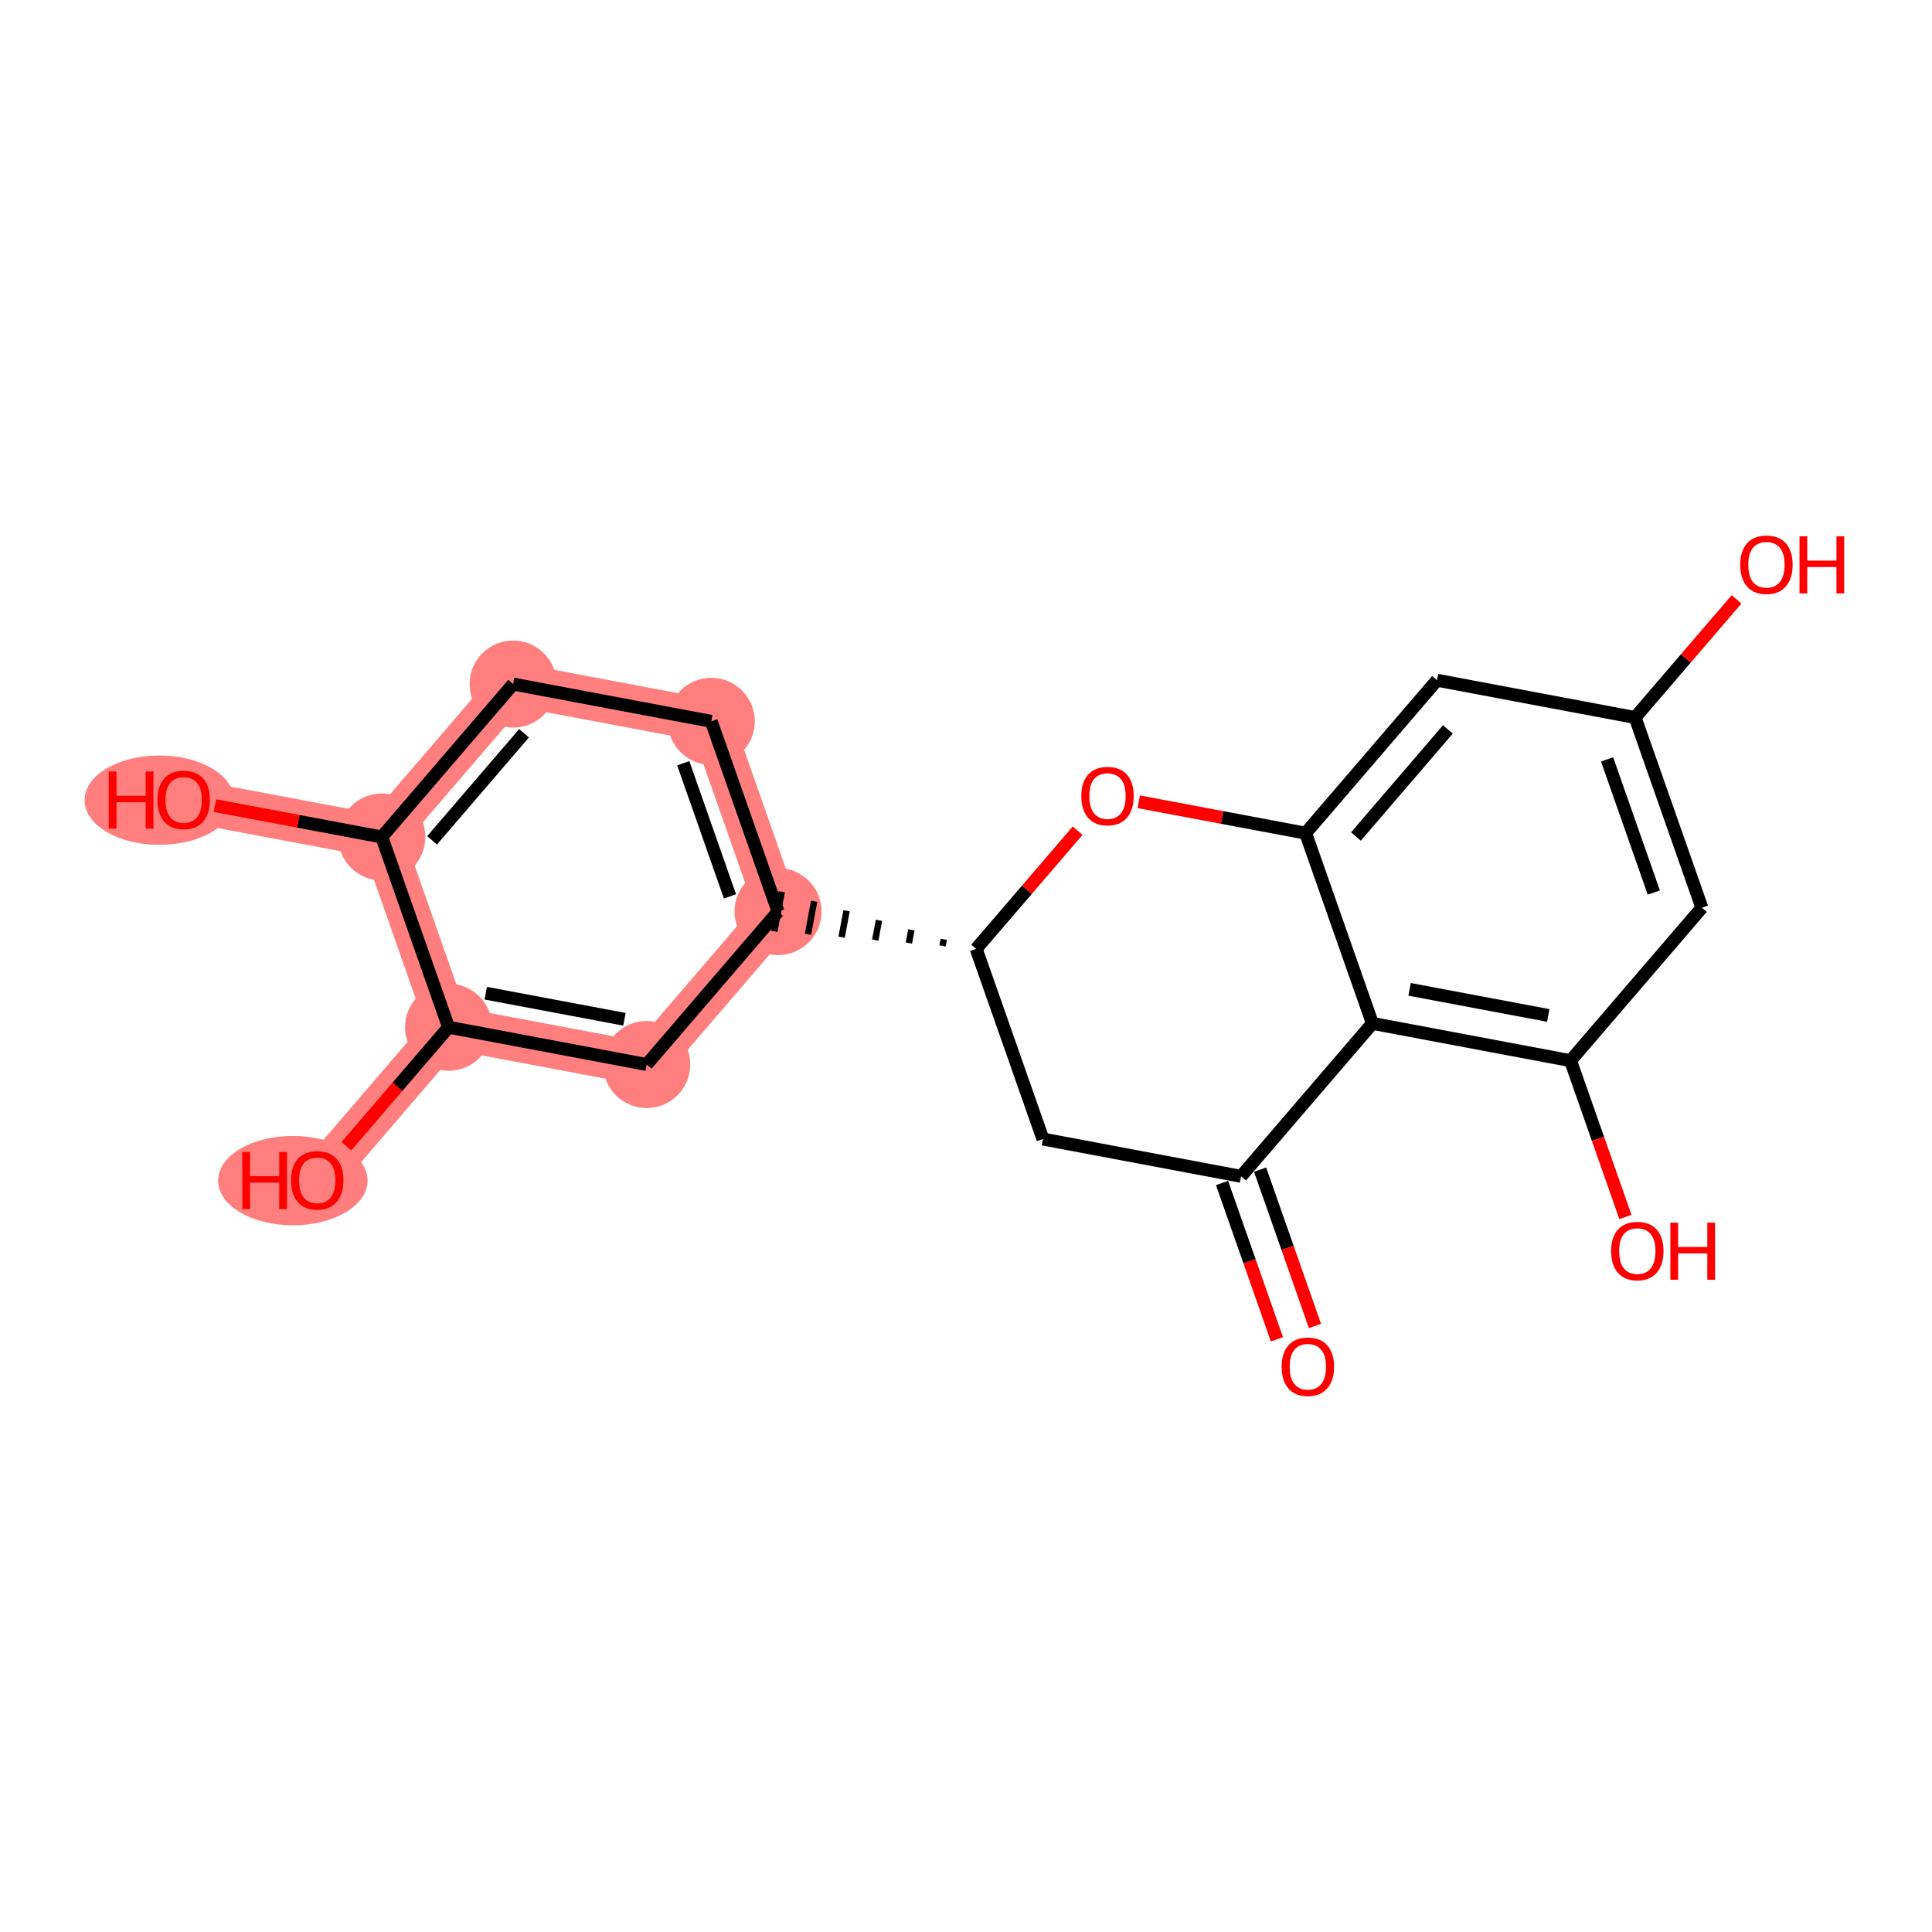 <?xml version='1.0' encoding='iso-8859-1'?>
<svg version='1.1' baseProfile='full'
              xmlns='http://www.w3.org/2000/svg'
                      xmlns:rdkit='http://www.rdkit.org/xml'
                      xmlns:xlink='http://www.w3.org/1999/xlink'
                  xml:space='preserve'
width='300px' height='300px' viewBox='0 0 300 300'>
<!-- END OF HEADER -->
<rect style='opacity:1.0;fill:#FFFFFF;stroke:none' width='300' height='300' x='0' y='0'> </rect>
<rect style='opacity:1.0;fill:#FFFFFF;stroke:none' width='300' height='300' x='0' y='0'> </rect>
<path d='M 120.814,141.547 L 110.445,112.01' style='fill:none;fill-rule:evenodd;stroke:#FF7F7F;stroke-width:6.7px;stroke-linecap:butt;stroke-linejoin:miter;stroke-opacity:1' />
<path d='M 120.814,141.547 L 100.419,165.295' style='fill:none;fill-rule:evenodd;stroke:#FF7F7F;stroke-width:6.7px;stroke-linecap:butt;stroke-linejoin:miter;stroke-opacity:1' />
<path d='M 110.445,112.01 L 79.68,106.222' style='fill:none;fill-rule:evenodd;stroke:#FF7F7F;stroke-width:6.7px;stroke-linecap:butt;stroke-linejoin:miter;stroke-opacity:1' />
<path d='M 79.68,106.222 L 59.285,129.97' style='fill:none;fill-rule:evenodd;stroke:#FF7F7F;stroke-width:6.7px;stroke-linecap:butt;stroke-linejoin:miter;stroke-opacity:1' />
<path d='M 59.285,129.97 L 28.521,124.182' style='fill:none;fill-rule:evenodd;stroke:#FF7F7F;stroke-width:6.7px;stroke-linecap:butt;stroke-linejoin:miter;stroke-opacity:1' />
<path d='M 59.285,129.97 L 69.655,159.507' style='fill:none;fill-rule:evenodd;stroke:#FF7F7F;stroke-width:6.7px;stroke-linecap:butt;stroke-linejoin:miter;stroke-opacity:1' />
<path d='M 69.655,159.507 L 49.26,183.256' style='fill:none;fill-rule:evenodd;stroke:#FF7F7F;stroke-width:6.7px;stroke-linecap:butt;stroke-linejoin:miter;stroke-opacity:1' />
<path d='M 69.655,159.507 L 100.419,165.295' style='fill:none;fill-rule:evenodd;stroke:#FF7F7F;stroke-width:6.7px;stroke-linecap:butt;stroke-linejoin:miter;stroke-opacity:1' />
<ellipse cx='120.814' cy='141.547' rx='6.261' ry='6.261'  style='fill:#FF7F7F;fill-rule:evenodd;stroke:#FF7F7F;stroke-width:1.0px;stroke-linecap:butt;stroke-linejoin:miter;stroke-opacity:1' />
<ellipse cx='110.445' cy='112.01' rx='6.261' ry='6.261'  style='fill:#FF7F7F;fill-rule:evenodd;stroke:#FF7F7F;stroke-width:1.0px;stroke-linecap:butt;stroke-linejoin:miter;stroke-opacity:1' />
<ellipse cx='79.68' cy='106.222' rx='6.261' ry='6.261'  style='fill:#FF7F7F;fill-rule:evenodd;stroke:#FF7F7F;stroke-width:1.0px;stroke-linecap:butt;stroke-linejoin:miter;stroke-opacity:1' />
<ellipse cx='59.285' cy='129.97' rx='6.261' ry='6.261'  style='fill:#FF7F7F;fill-rule:evenodd;stroke:#FF7F7F;stroke-width:1.0px;stroke-linecap:butt;stroke-linejoin:miter;stroke-opacity:1' />
<ellipse cx='24.739' cy='124.251' rx='11.103' ry='6.437'  style='fill:#FF7F7F;fill-rule:evenodd;stroke:#FF7F7F;stroke-width:1.0px;stroke-linecap:butt;stroke-linejoin:miter;stroke-opacity:1' />
<ellipse cx='69.655' cy='159.507' rx='6.261' ry='6.261'  style='fill:#FF7F7F;fill-rule:evenodd;stroke:#FF7F7F;stroke-width:1.0px;stroke-linecap:butt;stroke-linejoin:miter;stroke-opacity:1' />
<ellipse cx='45.478' cy='183.325' rx='11.103' ry='6.437'  style='fill:#FF7F7F;fill-rule:evenodd;stroke:#FF7F7F;stroke-width:1.0px;stroke-linecap:butt;stroke-linejoin:miter;stroke-opacity:1' />
<ellipse cx='100.419' cy='165.295' rx='6.261' ry='6.261'  style='fill:#FF7F7F;fill-rule:evenodd;stroke:#FF7F7F;stroke-width:1.0px;stroke-linecap:butt;stroke-linejoin:miter;stroke-opacity:1' />
<path class='bond-0 atom-0 atom-1' d='M 204.188,205.895 L 199.927,193.759' style='fill:none;fill-rule:evenodd;stroke:#FF0000;stroke-width:2.0px;stroke-linecap:butt;stroke-linejoin:miter;stroke-opacity:1' />
<path class='bond-0 atom-0 atom-1' d='M 199.927,193.759 L 195.667,181.623' style='fill:none;fill-rule:evenodd;stroke:#000000;stroke-width:2.0px;stroke-linecap:butt;stroke-linejoin:miter;stroke-opacity:1' />
<path class='bond-0 atom-0 atom-1' d='M 198.28,207.969 L 194.02,195.833' style='fill:none;fill-rule:evenodd;stroke:#FF0000;stroke-width:2.0px;stroke-linecap:butt;stroke-linejoin:miter;stroke-opacity:1' />
<path class='bond-0 atom-0 atom-1' d='M 194.02,195.833 L 189.759,183.697' style='fill:none;fill-rule:evenodd;stroke:#000000;stroke-width:2.0px;stroke-linecap:butt;stroke-linejoin:miter;stroke-opacity:1' />
<path class='bond-1 atom-1 atom-2' d='M 192.713,182.66 L 161.948,176.872' style='fill:none;fill-rule:evenodd;stroke:#000000;stroke-width:2.0px;stroke-linecap:butt;stroke-linejoin:miter;stroke-opacity:1' />
<path class='bond-20 atom-20 atom-1' d='M 213.108,158.911 L 192.713,182.66' style='fill:none;fill-rule:evenodd;stroke:#000000;stroke-width:2.0px;stroke-linecap:butt;stroke-linejoin:miter;stroke-opacity:1' />
<path class='bond-2 atom-2 atom-3' d='M 161.948,176.872 L 151.579,147.335' style='fill:none;fill-rule:evenodd;stroke:#000000;stroke-width:2.0px;stroke-linecap:butt;stroke-linejoin:miter;stroke-opacity:1' />
<path class='bond-3 atom-3 atom-4' d='M 146.548,145.857 L 146.355,146.883' style='fill:none;fill-rule:evenodd;stroke:#000000;stroke-width:1.0px;stroke-linecap:butt;stroke-linejoin:miter;stroke-opacity:1' />
<path class='bond-3 atom-3 atom-4' d='M 141.517,144.38 L 141.131,146.431' style='fill:none;fill-rule:evenodd;stroke:#000000;stroke-width:1.0px;stroke-linecap:butt;stroke-linejoin:miter;stroke-opacity:1' />
<path class='bond-3 atom-3 atom-4' d='M 136.486,142.903 L 135.907,145.979' style='fill:none;fill-rule:evenodd;stroke:#000000;stroke-width:1.0px;stroke-linecap:butt;stroke-linejoin:miter;stroke-opacity:1' />
<path class='bond-3 atom-3 atom-4' d='M 131.455,141.425 L 130.683,145.527' style='fill:none;fill-rule:evenodd;stroke:#000000;stroke-width:1.0px;stroke-linecap:butt;stroke-linejoin:miter;stroke-opacity:1' />
<path class='bond-3 atom-3 atom-4' d='M 126.424,139.948 L 125.459,145.075' style='fill:none;fill-rule:evenodd;stroke:#000000;stroke-width:1.0px;stroke-linecap:butt;stroke-linejoin:miter;stroke-opacity:1' />
<path class='bond-3 atom-3 atom-4' d='M 121.393,138.47 L 120.236,144.623' style='fill:none;fill-rule:evenodd;stroke:#000000;stroke-width:1.0px;stroke-linecap:butt;stroke-linejoin:miter;stroke-opacity:1' />
<path class='bond-11 atom-3 atom-12' d='M 151.579,147.335 L 159.456,138.162' style='fill:none;fill-rule:evenodd;stroke:#000000;stroke-width:2.0px;stroke-linecap:butt;stroke-linejoin:miter;stroke-opacity:1' />
<path class='bond-11 atom-3 atom-12' d='M 159.456,138.162 L 167.334,128.989' style='fill:none;fill-rule:evenodd;stroke:#FF0000;stroke-width:2.0px;stroke-linecap:butt;stroke-linejoin:miter;stroke-opacity:1' />
<path class='bond-4 atom-4 atom-5' d='M 120.814,141.547 L 110.445,112.01' style='fill:none;fill-rule:evenodd;stroke:#000000;stroke-width:2.0px;stroke-linecap:butt;stroke-linejoin:miter;stroke-opacity:1' />
<path class='bond-4 atom-4 atom-5' d='M 113.352,139.19 L 106.093,118.514' style='fill:none;fill-rule:evenodd;stroke:#000000;stroke-width:2.0px;stroke-linecap:butt;stroke-linejoin:miter;stroke-opacity:1' />
<path class='bond-21 atom-11 atom-4' d='M 100.419,165.295 L 120.814,141.547' style='fill:none;fill-rule:evenodd;stroke:#000000;stroke-width:2.0px;stroke-linecap:butt;stroke-linejoin:miter;stroke-opacity:1' />
<path class='bond-5 atom-5 atom-6' d='M 110.445,112.01 L 79.68,106.222' style='fill:none;fill-rule:evenodd;stroke:#000000;stroke-width:2.0px;stroke-linecap:butt;stroke-linejoin:miter;stroke-opacity:1' />
<path class='bond-6 atom-6 atom-7' d='M 79.68,106.222 L 59.285,129.97' style='fill:none;fill-rule:evenodd;stroke:#000000;stroke-width:2.0px;stroke-linecap:butt;stroke-linejoin:miter;stroke-opacity:1' />
<path class='bond-6 atom-6 atom-7' d='M 81.371,113.863 L 67.094,130.487' style='fill:none;fill-rule:evenodd;stroke:#000000;stroke-width:2.0px;stroke-linecap:butt;stroke-linejoin:miter;stroke-opacity:1' />
<path class='bond-7 atom-7 atom-8' d='M 59.285,129.97 L 46.329,127.533' style='fill:none;fill-rule:evenodd;stroke:#000000;stroke-width:2.0px;stroke-linecap:butt;stroke-linejoin:miter;stroke-opacity:1' />
<path class='bond-7 atom-7 atom-8' d='M 46.329,127.533 L 33.373,125.095' style='fill:none;fill-rule:evenodd;stroke:#FF0000;stroke-width:2.0px;stroke-linecap:butt;stroke-linejoin:miter;stroke-opacity:1' />
<path class='bond-8 atom-7 atom-9' d='M 59.285,129.97 L 69.655,159.507' style='fill:none;fill-rule:evenodd;stroke:#000000;stroke-width:2.0px;stroke-linecap:butt;stroke-linejoin:miter;stroke-opacity:1' />
<path class='bond-9 atom-9 atom-10' d='M 69.655,159.507 L 61.718,168.749' style='fill:none;fill-rule:evenodd;stroke:#000000;stroke-width:2.0px;stroke-linecap:butt;stroke-linejoin:miter;stroke-opacity:1' />
<path class='bond-9 atom-9 atom-10' d='M 61.718,168.749 L 53.782,177.991' style='fill:none;fill-rule:evenodd;stroke:#FF0000;stroke-width:2.0px;stroke-linecap:butt;stroke-linejoin:miter;stroke-opacity:1' />
<path class='bond-10 atom-9 atom-11' d='M 69.655,159.507 L 100.419,165.295' style='fill:none;fill-rule:evenodd;stroke:#000000;stroke-width:2.0px;stroke-linecap:butt;stroke-linejoin:miter;stroke-opacity:1' />
<path class='bond-10 atom-9 atom-11' d='M 75.427,154.223 L 96.962,158.274' style='fill:none;fill-rule:evenodd;stroke:#000000;stroke-width:2.0px;stroke-linecap:butt;stroke-linejoin:miter;stroke-opacity:1' />
<path class='bond-12 atom-12 atom-13' d='M 176.826,124.499 L 189.782,126.937' style='fill:none;fill-rule:evenodd;stroke:#FF0000;stroke-width:2.0px;stroke-linecap:butt;stroke-linejoin:miter;stroke-opacity:1' />
<path class='bond-12 atom-12 atom-13' d='M 189.782,126.937 L 202.738,129.374' style='fill:none;fill-rule:evenodd;stroke:#000000;stroke-width:2.0px;stroke-linecap:butt;stroke-linejoin:miter;stroke-opacity:1' />
<path class='bond-13 atom-13 atom-14' d='M 202.738,129.374 L 223.133,105.626' style='fill:none;fill-rule:evenodd;stroke:#000000;stroke-width:2.0px;stroke-linecap:butt;stroke-linejoin:miter;stroke-opacity:1' />
<path class='bond-13 atom-13 atom-14' d='M 210.547,129.891 L 224.824,113.267' style='fill:none;fill-rule:evenodd;stroke:#000000;stroke-width:2.0px;stroke-linecap:butt;stroke-linejoin:miter;stroke-opacity:1' />
<path class='bond-22 atom-20 atom-13' d='M 213.108,158.911 L 202.738,129.374' style='fill:none;fill-rule:evenodd;stroke:#000000;stroke-width:2.0px;stroke-linecap:butt;stroke-linejoin:miter;stroke-opacity:1' />
<path class='bond-14 atom-14 atom-15' d='M 223.133,105.626 L 253.898,111.414' style='fill:none;fill-rule:evenodd;stroke:#000000;stroke-width:2.0px;stroke-linecap:butt;stroke-linejoin:miter;stroke-opacity:1' />
<path class='bond-15 atom-15 atom-16' d='M 253.898,111.414 L 261.775,102.241' style='fill:none;fill-rule:evenodd;stroke:#000000;stroke-width:2.0px;stroke-linecap:butt;stroke-linejoin:miter;stroke-opacity:1' />
<path class='bond-15 atom-15 atom-16' d='M 261.775,102.241 L 269.653,93.068' style='fill:none;fill-rule:evenodd;stroke:#FF0000;stroke-width:2.0px;stroke-linecap:butt;stroke-linejoin:miter;stroke-opacity:1' />
<path class='bond-16 atom-15 atom-17' d='M 253.898,111.414 L 264.267,140.951' style='fill:none;fill-rule:evenodd;stroke:#000000;stroke-width:2.0px;stroke-linecap:butt;stroke-linejoin:miter;stroke-opacity:1' />
<path class='bond-16 atom-15 atom-17' d='M 249.546,117.918 L 256.804,138.594' style='fill:none;fill-rule:evenodd;stroke:#000000;stroke-width:2.0px;stroke-linecap:butt;stroke-linejoin:miter;stroke-opacity:1' />
<path class='bond-17 atom-17 atom-18' d='M 264.267,140.951 L 243.872,164.7' style='fill:none;fill-rule:evenodd;stroke:#000000;stroke-width:2.0px;stroke-linecap:butt;stroke-linejoin:miter;stroke-opacity:1' />
<path class='bond-18 atom-18 atom-19' d='M 243.872,164.7 L 248.133,176.835' style='fill:none;fill-rule:evenodd;stroke:#000000;stroke-width:2.0px;stroke-linecap:butt;stroke-linejoin:miter;stroke-opacity:1' />
<path class='bond-18 atom-18 atom-19' d='M 248.133,176.835 L 252.393,188.971' style='fill:none;fill-rule:evenodd;stroke:#FF0000;stroke-width:2.0px;stroke-linecap:butt;stroke-linejoin:miter;stroke-opacity:1' />
<path class='bond-19 atom-18 atom-20' d='M 243.872,164.7 L 213.108,158.911' style='fill:none;fill-rule:evenodd;stroke:#000000;stroke-width:2.0px;stroke-linecap:butt;stroke-linejoin:miter;stroke-opacity:1' />
<path class='bond-19 atom-18 atom-20' d='M 240.415,157.678 L 218.88,153.627' style='fill:none;fill-rule:evenodd;stroke:#000000;stroke-width:2.0px;stroke-linecap:butt;stroke-linejoin:miter;stroke-opacity:1' />
<path  class='atom-0' d='M 199.013 212.222
Q 199.013 210.093, 200.065 208.904
Q 201.116 207.714, 203.082 207.714
Q 205.048 207.714, 206.1 208.904
Q 207.152 210.093, 207.152 212.222
Q 207.152 214.376, 206.088 215.603
Q 205.023 216.817, 203.082 216.817
Q 201.129 216.817, 200.065 215.603
Q 199.013 214.388, 199.013 212.222
M 203.082 215.816
Q 204.435 215.816, 205.161 214.914
Q 205.9 214, 205.9 212.222
Q 205.9 210.482, 205.161 209.605
Q 204.435 208.716, 203.082 208.716
Q 201.73 208.716, 200.991 209.592
Q 200.265 210.469, 200.265 212.222
Q 200.265 214.013, 200.991 214.914
Q 201.73 215.816, 203.082 215.816
' fill='#FF0000'/>
<path  class='atom-8' d='M 16.888 119.799
L 18.09 119.799
L 18.09 123.569
L 22.623 123.569
L 22.623 119.799
L 23.825 119.799
L 23.825 128.665
L 22.623 128.665
L 22.623 124.57
L 18.09 124.57
L 18.09 128.665
L 16.888 128.665
L 16.888 119.799
' fill='#FF0000'/>
<path  class='atom-8' d='M 24.451 124.207
Q 24.451 122.078, 25.503 120.889
Q 26.555 119.699, 28.521 119.699
Q 30.487 119.699, 31.539 120.889
Q 32.591 122.078, 32.591 124.207
Q 32.591 126.361, 31.526 127.588
Q 30.462 128.803, 28.521 128.803
Q 26.568 128.803, 25.503 127.588
Q 24.451 126.373, 24.451 124.207
M 28.521 127.801
Q 29.873 127.801, 30.6 126.899
Q 31.338 125.985, 31.338 124.207
Q 31.338 122.467, 30.6 121.59
Q 29.873 120.701, 28.521 120.701
Q 27.169 120.701, 26.43 121.578
Q 25.704 122.454, 25.704 124.207
Q 25.704 125.998, 26.43 126.899
Q 27.169 127.801, 28.521 127.801
' fill='#FF0000'/>
<path  class='atom-10' d='M 37.627 178.873
L 38.83 178.873
L 38.83 182.642
L 43.362 182.642
L 43.362 178.873
L 44.564 178.873
L 44.564 187.739
L 43.362 187.739
L 43.362 183.644
L 38.83 183.644
L 38.83 187.739
L 37.627 187.739
L 37.627 178.873
' fill='#FF0000'/>
<path  class='atom-10' d='M 45.191 183.281
Q 45.191 181.152, 46.242 179.963
Q 47.294 178.773, 49.26 178.773
Q 51.226 178.773, 52.278 179.963
Q 53.33 181.152, 53.33 183.281
Q 53.33 185.435, 52.265 186.662
Q 51.201 187.876, 49.26 187.876
Q 47.307 187.876, 46.242 186.662
Q 45.191 185.447, 45.191 183.281
M 49.26 186.875
Q 50.612 186.875, 51.339 185.973
Q 52.077 185.059, 52.077 183.281
Q 52.077 181.54, 51.339 180.664
Q 50.612 179.775, 49.26 179.775
Q 47.908 179.775, 47.169 180.651
Q 46.443 181.528, 46.443 183.281
Q 46.443 185.072, 47.169 185.973
Q 47.908 186.875, 49.26 186.875
' fill='#FF0000'/>
<path  class='atom-12' d='M 167.904 123.611
Q 167.904 121.483, 168.956 120.293
Q 170.008 119.103, 171.974 119.103
Q 173.94 119.103, 174.992 120.293
Q 176.043 121.483, 176.043 123.611
Q 176.043 125.765, 174.979 126.992
Q 173.915 128.207, 171.974 128.207
Q 170.02 128.207, 168.956 126.992
Q 167.904 125.778, 167.904 123.611
M 171.974 127.205
Q 173.326 127.205, 174.052 126.303
Q 174.791 125.389, 174.791 123.611
Q 174.791 121.871, 174.052 120.994
Q 173.326 120.105, 171.974 120.105
Q 170.622 120.105, 169.883 120.982
Q 169.156 121.858, 169.156 123.611
Q 169.156 125.402, 169.883 126.303
Q 170.622 127.205, 171.974 127.205
' fill='#FF0000'/>
<path  class='atom-16' d='M 270.223 87.69
Q 270.223 85.562, 271.275 84.372
Q 272.327 83.183, 274.293 83.183
Q 276.259 83.183, 277.31 84.372
Q 278.362 85.562, 278.362 87.69
Q 278.362 89.844, 277.298 91.071
Q 276.234 92.286, 274.293 92.286
Q 272.339 92.286, 271.275 91.071
Q 270.223 89.857, 270.223 87.69
M 274.293 91.284
Q 275.645 91.284, 276.371 90.382
Q 277.11 89.468, 277.11 87.69
Q 277.11 85.95, 276.371 85.073
Q 275.645 84.184, 274.293 84.184
Q 272.94 84.184, 272.202 85.061
Q 271.475 85.937, 271.475 87.69
Q 271.475 89.481, 272.202 90.382
Q 272.94 91.284, 274.293 91.284
' fill='#FF0000'/>
<path  class='atom-16' d='M 279.427 83.283
L 280.629 83.283
L 280.629 87.052
L 285.162 87.052
L 285.162 83.283
L 286.364 83.283
L 286.364 92.148
L 285.162 92.148
L 285.162 88.053
L 280.629 88.053
L 280.629 92.148
L 279.427 92.148
L 279.427 83.283
' fill='#FF0000'/>
<path  class='atom-19' d='M 250.172 194.262
Q 250.172 192.133, 251.224 190.943
Q 252.276 189.754, 254.242 189.754
Q 256.208 189.754, 257.259 190.943
Q 258.311 192.133, 258.311 194.262
Q 258.311 196.415, 257.247 197.642
Q 256.183 198.857, 254.242 198.857
Q 252.288 198.857, 251.224 197.642
Q 250.172 196.428, 250.172 194.262
M 254.242 197.855
Q 255.594 197.855, 256.32 196.954
Q 257.059 196.04, 257.059 194.262
Q 257.059 192.521, 256.32 191.645
Q 255.594 190.755, 254.242 190.755
Q 252.889 190.755, 252.151 191.632
Q 251.424 192.509, 251.424 194.262
Q 251.424 196.052, 252.151 196.954
Q 252.889 197.855, 254.242 197.855
' fill='#FF0000'/>
<path  class='atom-19' d='M 259.376 189.854
L 260.578 189.854
L 260.578 193.623
L 265.111 193.623
L 265.111 189.854
L 266.313 189.854
L 266.313 198.719
L 265.111 198.719
L 265.111 194.625
L 260.578 194.625
L 260.578 198.719
L 259.376 198.719
L 259.376 189.854
' fill='#FF0000'/>
</svg>
